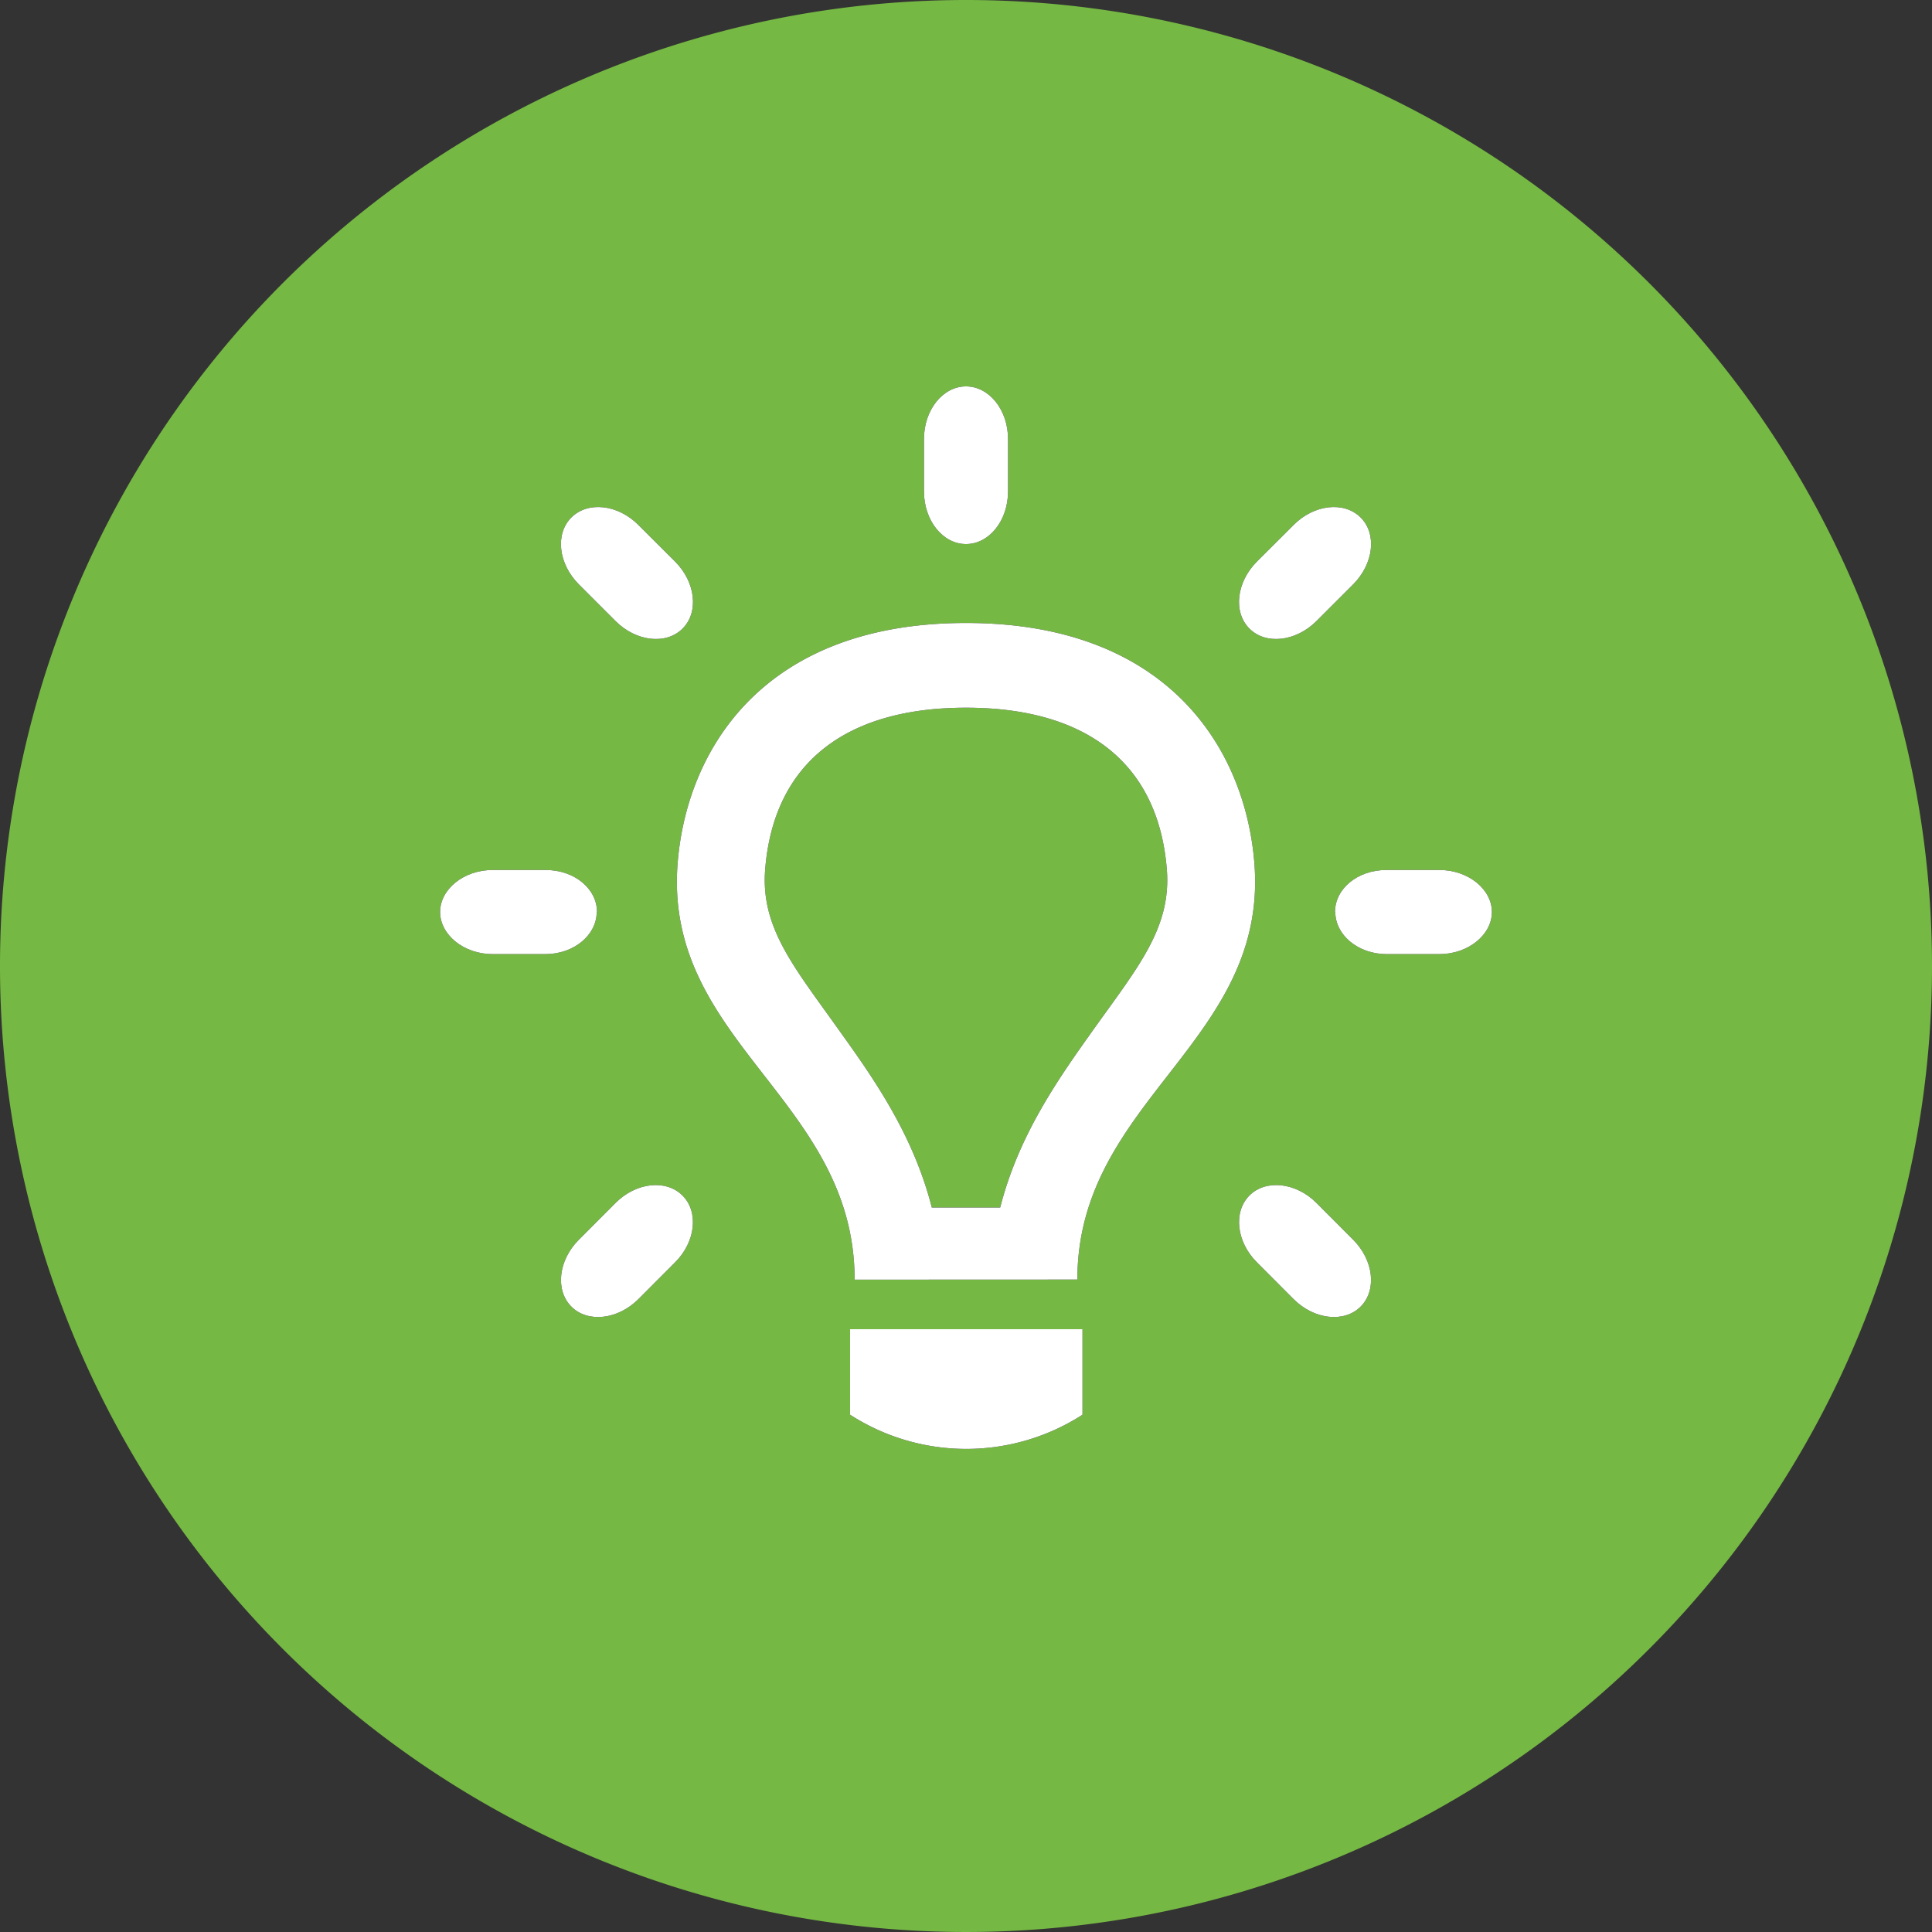 <svg xmlns="http://www.w3.org/2000/svg" viewBox="0 0 200 200"><rect x="0" y="0" width="200" height="200" fill="#333333" stroke="none"/><defs><style>.cls-1{fill:#75b843;}.cls-2{fill:#fff;}</style></defs><g id="backgrounds"><path id="gray" class="cls-1" d="M200,100A100,100,0,1,1,100,0,100,100,0,0,1,200,100Z"/></g><g id="Icons"><g id="Light"><path d="M61.8,94.41c0-2.4-2.32-4.35-5.33-4.35H51c-3,0-5.44,2-5.44,4.35S48,98.77,51,98.77h5.44c3,0,5.33-2,5.33-4.36"/><path d="M100,56.32c2.4,0,4.35-2.43,4.35-5.44V45.44c0-3-1.95-5.44-4.35-5.44s-4.35,2.44-4.35,5.44v5.44c0,3,1.95,5.44,4.35,5.44"/><path d="M63.73,124.52l-3.81,3.82c-2.12,2.12-2.47,5.22-.77,6.92s4.8,1.35,6.93-.77l3.8-3.81c2.13-2.12,2.47-5.22.77-6.92s-4.8-1.36-6.92.76"/><path d="M66.08,54.34c-2.12-2.13-5.22-2.47-6.93-.77s-1.35,4.79.77,6.92l3.81,3.81c2.13,2.12,5.23,2.47,6.93.77s1.35-4.8-.77-6.93l-3.81-3.8"/><path d="M79.21,90C80.1,78.89,87.66,73.26,100,73.26S119.9,78.89,120.79,90c.48,6.08-3,10.13-7.74,16.78-3.48,4.9-7.59,10.69-9.51,18.22H96.46c-1.92-7.53-6-13.32-9.51-18.22-4.72-6.65-8.22-10.7-7.74-16.78m32.32,42.46c0-18.63,19.8-24.58,18.32-43.14C128.91,77.62,121,64.49,100,64.49S71.09,77.62,70.15,89.33c-1.48,18.56,18.32,24.51,18.32,43.14ZM88,146.45a22.21,22.21,0,0,0,24.06,0V137.6H88Z"/><path d="M138.2,94.41c0-2.4,2.32-4.35,5.33-4.35H149c3,0,5.44,2,5.44,4.35S152,98.77,149,98.77h-5.44c-3,0-5.33-2-5.33-4.36"/><path d="M136.27,124.52l3.81,3.82c2.12,2.12,2.47,5.22.77,6.92s-4.8,1.35-6.93-.77l-3.8-3.81c-2.13-2.12-2.47-5.22-.78-6.92s4.81-1.36,6.93.76"/><path d="M133.92,54.34c2.12-2.13,5.22-2.47,6.93-.77s1.35,4.79-.77,6.92c-.59.59-3.23,3.22-3.81,3.81-2.13,2.12-5.23,2.47-6.93.77s-1.35-4.8.77-6.93l3.81-3.8"/></g><g id="Light-2" data-name="Light"><path class="cls-2" d="M61.8,94.41c0-2.4-2.32-4.35-5.33-4.35H51c-3,0-5.44,2-5.44,4.35S48,98.77,51,98.77h5.44c3,0,5.33-2,5.33-4.36"/><path class="cls-2" d="M100,56.32c2.4,0,4.35-2.43,4.35-5.44V45.44c0-3-1.95-5.44-4.35-5.44s-4.35,2.44-4.35,5.44v5.44c0,3,1.95,5.44,4.35,5.44"/><path class="cls-2" d="M63.73,124.52l-3.81,3.82c-2.12,2.12-2.47,5.22-.77,6.92s4.8,1.35,6.93-.77l3.8-3.81c2.13-2.12,2.47-5.22.77-6.92s-4.8-1.36-6.92.76"/><path class="cls-2" d="M66.08,54.34c-2.12-2.13-5.22-2.47-6.93-.77s-1.35,4.79.77,6.92l3.81,3.81c2.13,2.12,5.23,2.47,6.93.77s1.35-4.8-.77-6.93l-3.81-3.8"/><path class="cls-2" d="M79.21,90C80.1,78.89,87.66,73.26,100,73.26S119.9,78.89,120.79,90c.48,6.08-3,10.13-7.74,16.78-3.48,4.9-7.59,10.69-9.51,18.22H96.46c-1.92-7.53-6-13.32-9.51-18.22-4.72-6.65-8.22-10.7-7.74-16.78m32.32,42.46c0-18.63,19.8-24.58,18.32-43.14C128.91,77.62,121,64.49,100,64.49S71.09,77.62,70.15,89.33c-1.48,18.56,18.32,24.51,18.32,43.14ZM88,146.45a22.21,22.21,0,0,0,24.06,0V137.6H88Z"/><path class="cls-2" d="M138.2,94.41c0-2.4,2.32-4.35,5.33-4.35H149c3,0,5.44,2,5.44,4.35S152,98.77,149,98.77h-5.44c-3,0-5.33-2-5.33-4.36"/><path class="cls-2" d="M136.27,124.52l3.81,3.82c2.12,2.12,2.47,5.22.77,6.92s-4.8,1.35-6.93-.77l-3.8-3.81c-2.13-2.12-2.47-5.22-.78-6.92s4.81-1.36,6.93.76"/><path class="cls-2" d="M133.92,54.34c2.12-2.13,5.22-2.47,6.93-.77s1.35,4.79-.77,6.92c-.59.59-3.23,3.22-3.81,3.81-2.13,2.12-5.23,2.47-6.93.77s-1.35-4.8.77-6.93l3.81-3.8"/></g></g></svg>